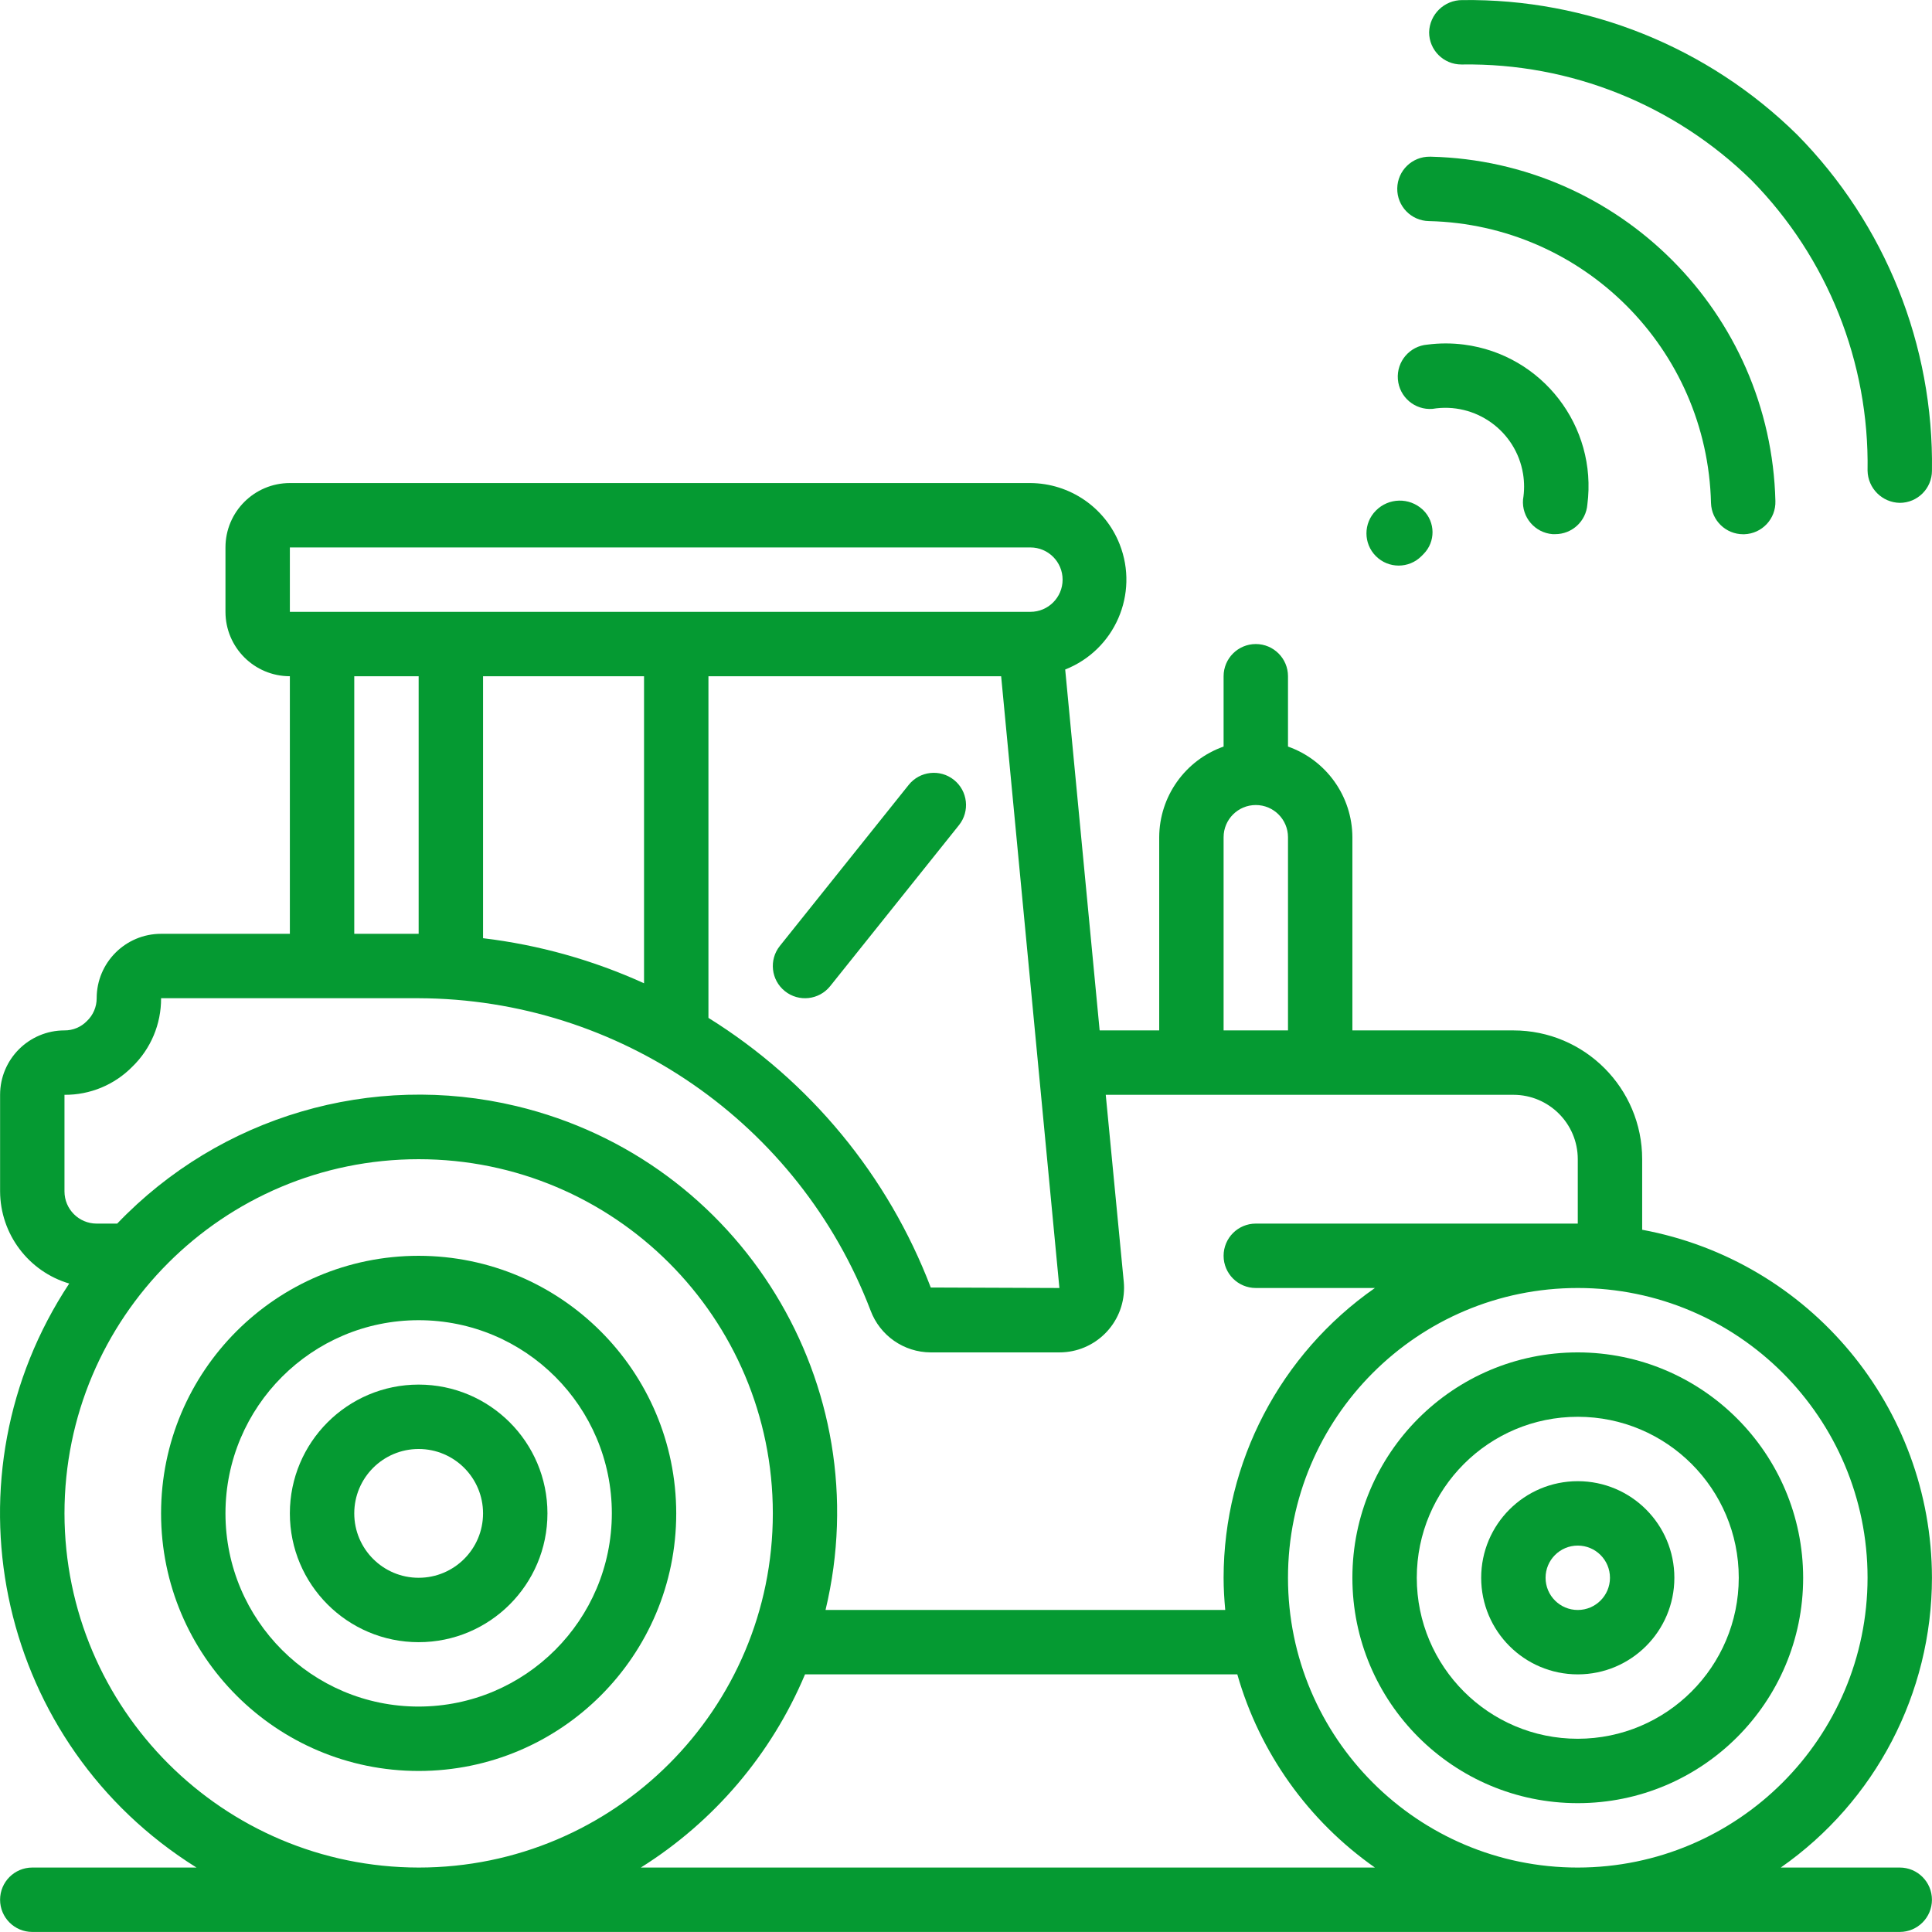 <svg xmlns="http://www.w3.org/2000/svg" version="1.1" xmlns:xlink="http://www.w3.org/1999/xlink" xmlns:svgjs="http://svgjs.com/svgjs" width="512" height="512" x="0" y="0" viewBox="0 0 315.727 315.727" style="enable-background:new 0 0 512 512" xml:space="preserve" class=""><g><g><path d="m315.719 257.84c-.045-27.883-19.942-51.78-47.356-56.874v-11.529c0-11.624-9.423-21.047-21.047-21.047h-26.309v-31.57c-.028-6.665-4.239-12.595-10.523-14.817v-11.492c0-2.906-2.356-5.262-5.262-5.262s-5.262 2.356-5.262 5.262v11.492c-6.284 2.222-10.496 8.152-10.523 14.817v31.57h-9.734l-5.63-58.979c8.111-3.197 12.095-12.363 8.898-20.474-2.363-5.997-8.135-9.954-14.581-9.997h-121.021c-5.812 0-10.523 4.712-10.523 10.523v10.523c0 5.812 4.712 10.523 10.523 10.523v42.094h-21.047c-5.812 0-10.523 4.712-10.523 10.523.003 1.42-.582 2.778-1.615 3.752-.96.978-2.276 1.523-3.646 1.51-5.812 0-10.523 4.712-10.523 10.523v15.785c.033 6.962 4.623 13.08 11.297 15.059-20.762 31.405-12.134 73.694 19.27 94.456.505.334 1.015.662 1.529.982h-26.836c-2.906 0-5.262 2.356-5.262 5.262s2.356 5.262 5.262 5.262h305.181c2.906 0 5.262-2.356 5.262-5.262s-2.356-5.262-5.262-5.262h-19.442c15.469-10.806 24.69-28.483 24.705-47.353zm-115.759-121.02c0-2.906 2.356-5.262 5.262-5.262s5.262 2.356 5.262 5.262v31.57h-10.524zm-94.711-26.309v50.176c-8.339-3.793-17.213-6.278-26.309-7.366v-42.81zm10.523 0h47.835l9.519 99.973-21.021-.079c-6.974-18.261-19.735-33.736-36.332-44.062v-55.832zm-68.403-21.047h121.02c2.906 0 5.262 2.356 5.262 5.262s-2.356 5.262-5.262 5.262h-121.02zm10.524 21.047h10.523v42.094h-10.523zm-42.094 89.45c-2.906 0-5.262-2.356-5.262-5.262v-15.785c4.165.035 8.166-1.623 11.087-4.594 3.027-2.934 4.724-6.976 4.699-11.192h42.094c32.799.12 62.146 20.401 73.854 51.039 1.531 4.096 5.435 6.819 9.808 6.84h21.047c5.832.003 10.562-4.723 10.565-10.556 0-.314-.014-.628-.042-.941l-2.947-30.597h66.614c5.812 0 10.524 4.712 10.524 10.523v10.523h-52.618c-2.906 0-5.262 2.356-5.262 5.262s2.356 5.262 5.262 5.262h19.468c-15.478 10.803-24.71 28.48-24.73 47.356 0 1.778.111 3.525.268 5.262h-65.319c8.792-36.681-13.816-73.544-50.497-82.335-23.619-5.661-48.468 1.647-65.261 19.195zm-5.262 47.355c0-31.966 25.913-57.879 57.879-57.879s57.879 25.913 57.879 57.879-25.913 57.879-57.879 57.879c-31.95-.037-57.841-25.928-57.879-57.879zm94.185 57.88c11.98-7.512 21.351-18.537 26.835-31.57h70.644c3.656 12.79 11.596 23.936 22.489 31.57zm153.117 0c-26.154 0-47.356-21.202-47.356-47.356s21.202-47.356 47.356-47.356 47.356 21.202 47.356 47.356c-.029 26.142-21.214 47.327-47.356 47.356z" fill="#059a32" data-original="#000000"></path><path d="m257.839 221.008c-20.342 0-36.832 16.49-36.832 36.832s16.49 36.832 36.832 36.832 36.832-16.49 36.832-36.832c-.026-20.331-16.501-36.806-36.832-36.832zm0 63.141c-14.53 0-26.309-11.779-26.309-26.309s11.779-26.309 26.309-26.309 26.309 11.779 26.309 26.309c-.017 14.523-11.786 26.291-26.309 26.309z" fill="#059a32" data-original="#000000"></path><path d="m257.839 242.055c-8.718 0-15.785 7.067-15.785 15.785s7.067 15.785 15.785 15.785 15.785-7.067 15.785-15.785c.001-8.718-7.067-15.785-15.785-15.785zm0 21.047c-2.906 0-5.262-2.356-5.262-5.262s2.356-5.262 5.262-5.262 5.262 2.356 5.262 5.262-2.356 5.262-5.262 5.262z" fill="#059a32" data-original="#000000"></path><path d="m68.416 205.223c-23.248 0-42.094 18.846-42.094 42.094s18.846 42.094 42.094 42.094 42.094-18.846 42.094-42.094c-.026-23.238-18.857-42.068-42.094-42.094zm0 73.664c-17.436 0-31.57-14.135-31.57-31.57s14.135-31.57 31.57-31.57 31.57 14.135 31.57 31.57c-.017 17.428-14.141 31.553-31.57 31.57z" fill="#059a32" data-original="#000000"></path><path d="m68.416 226.27c-11.624 0-21.047 9.423-21.047 21.047s9.423 21.047 21.047 21.047 21.047-9.423 21.047-21.047-9.423-21.047-21.047-21.047zm0 31.57c-5.812 0-10.523-4.712-10.523-10.523 0-5.812 4.712-10.523 10.523-10.523 5.812 0 10.523 4.712 10.523 10.523.001 5.811-4.711 10.523-10.523 10.523z" fill="#059a32" data-original="#000000"></path><path d="m135.667 161.155 21.047-26.309c1.816-2.27 1.449-5.582-.821-7.398s-5.582-1.449-7.398.821l-21.047 26.309c-1.816 2.27-1.449 5.582.821 7.398 2.269 1.816 5.581 1.449 7.398-.821z" fill="#059a32" data-original="#000000"></path><path d="m224.848 90.885c2.054 2.056 5.385 2.058 7.441.004.001-.001.003-.003.004-.004l.358-.363c1.957-1.988 1.933-5.186-.055-7.143-.041-.04-.082-.079-.124-.118-2.176-2.002-5.545-1.923-7.624.179-2.056 2.054-2.058 5.385-.004 7.441.001.001.003.002.004.004z" fill="#059a32" data-original="#000000"></path><path d="m228.442 61.987c.229 2.897 2.763 5.06 5.66 4.83h.001c7.017-1.154 13.64 3.599 14.794 10.616.228 1.389.227 2.807-.003 4.196-.23 2.897 1.932 5.432 4.829 5.662h.001.421c2.751.009 5.044-2.104 5.262-4.846 1.649-12.782-7.375-24.481-20.157-26.13-1.984-.256-3.993-.256-5.978.001-2.897.229-5.06 2.763-4.831 5.66 0 .003.001.007.001.011z" fill="#059a32" data-original="#000000"></path><path d="m279.612 82.213c.091 2.84 2.42 5.095 5.262 5.093h.174c2.902-.094 5.18-2.522 5.088-5.425-.765-30.759-25.52-55.513-56.28-56.274h-.174c-2.906-.045-5.298 2.274-5.343 5.18s2.274 5.298 5.18 5.343c25.206.594 45.499 20.887 46.093 46.093z" fill="#059a32" data-original="#000000"></path><path d="m238.981.014c-2.943-.021-5.361 2.319-5.435 5.262 0 2.906 2.356 5.262 5.262 5.262h.174c17.654-.251 34.676 6.57 47.272 18.942 12.409 12.638 19.233 29.725 18.942 47.435.056 2.882 2.379 5.206 5.262 5.262 2.906 0 5.262-2.356 5.262-5.262.306-20.505-7.624-40.276-22.015-54.885-14.569-14.354-34.275-22.282-54.724-22.016z" fill="#059a32" data-original="#000000"></path></g></g></svg>